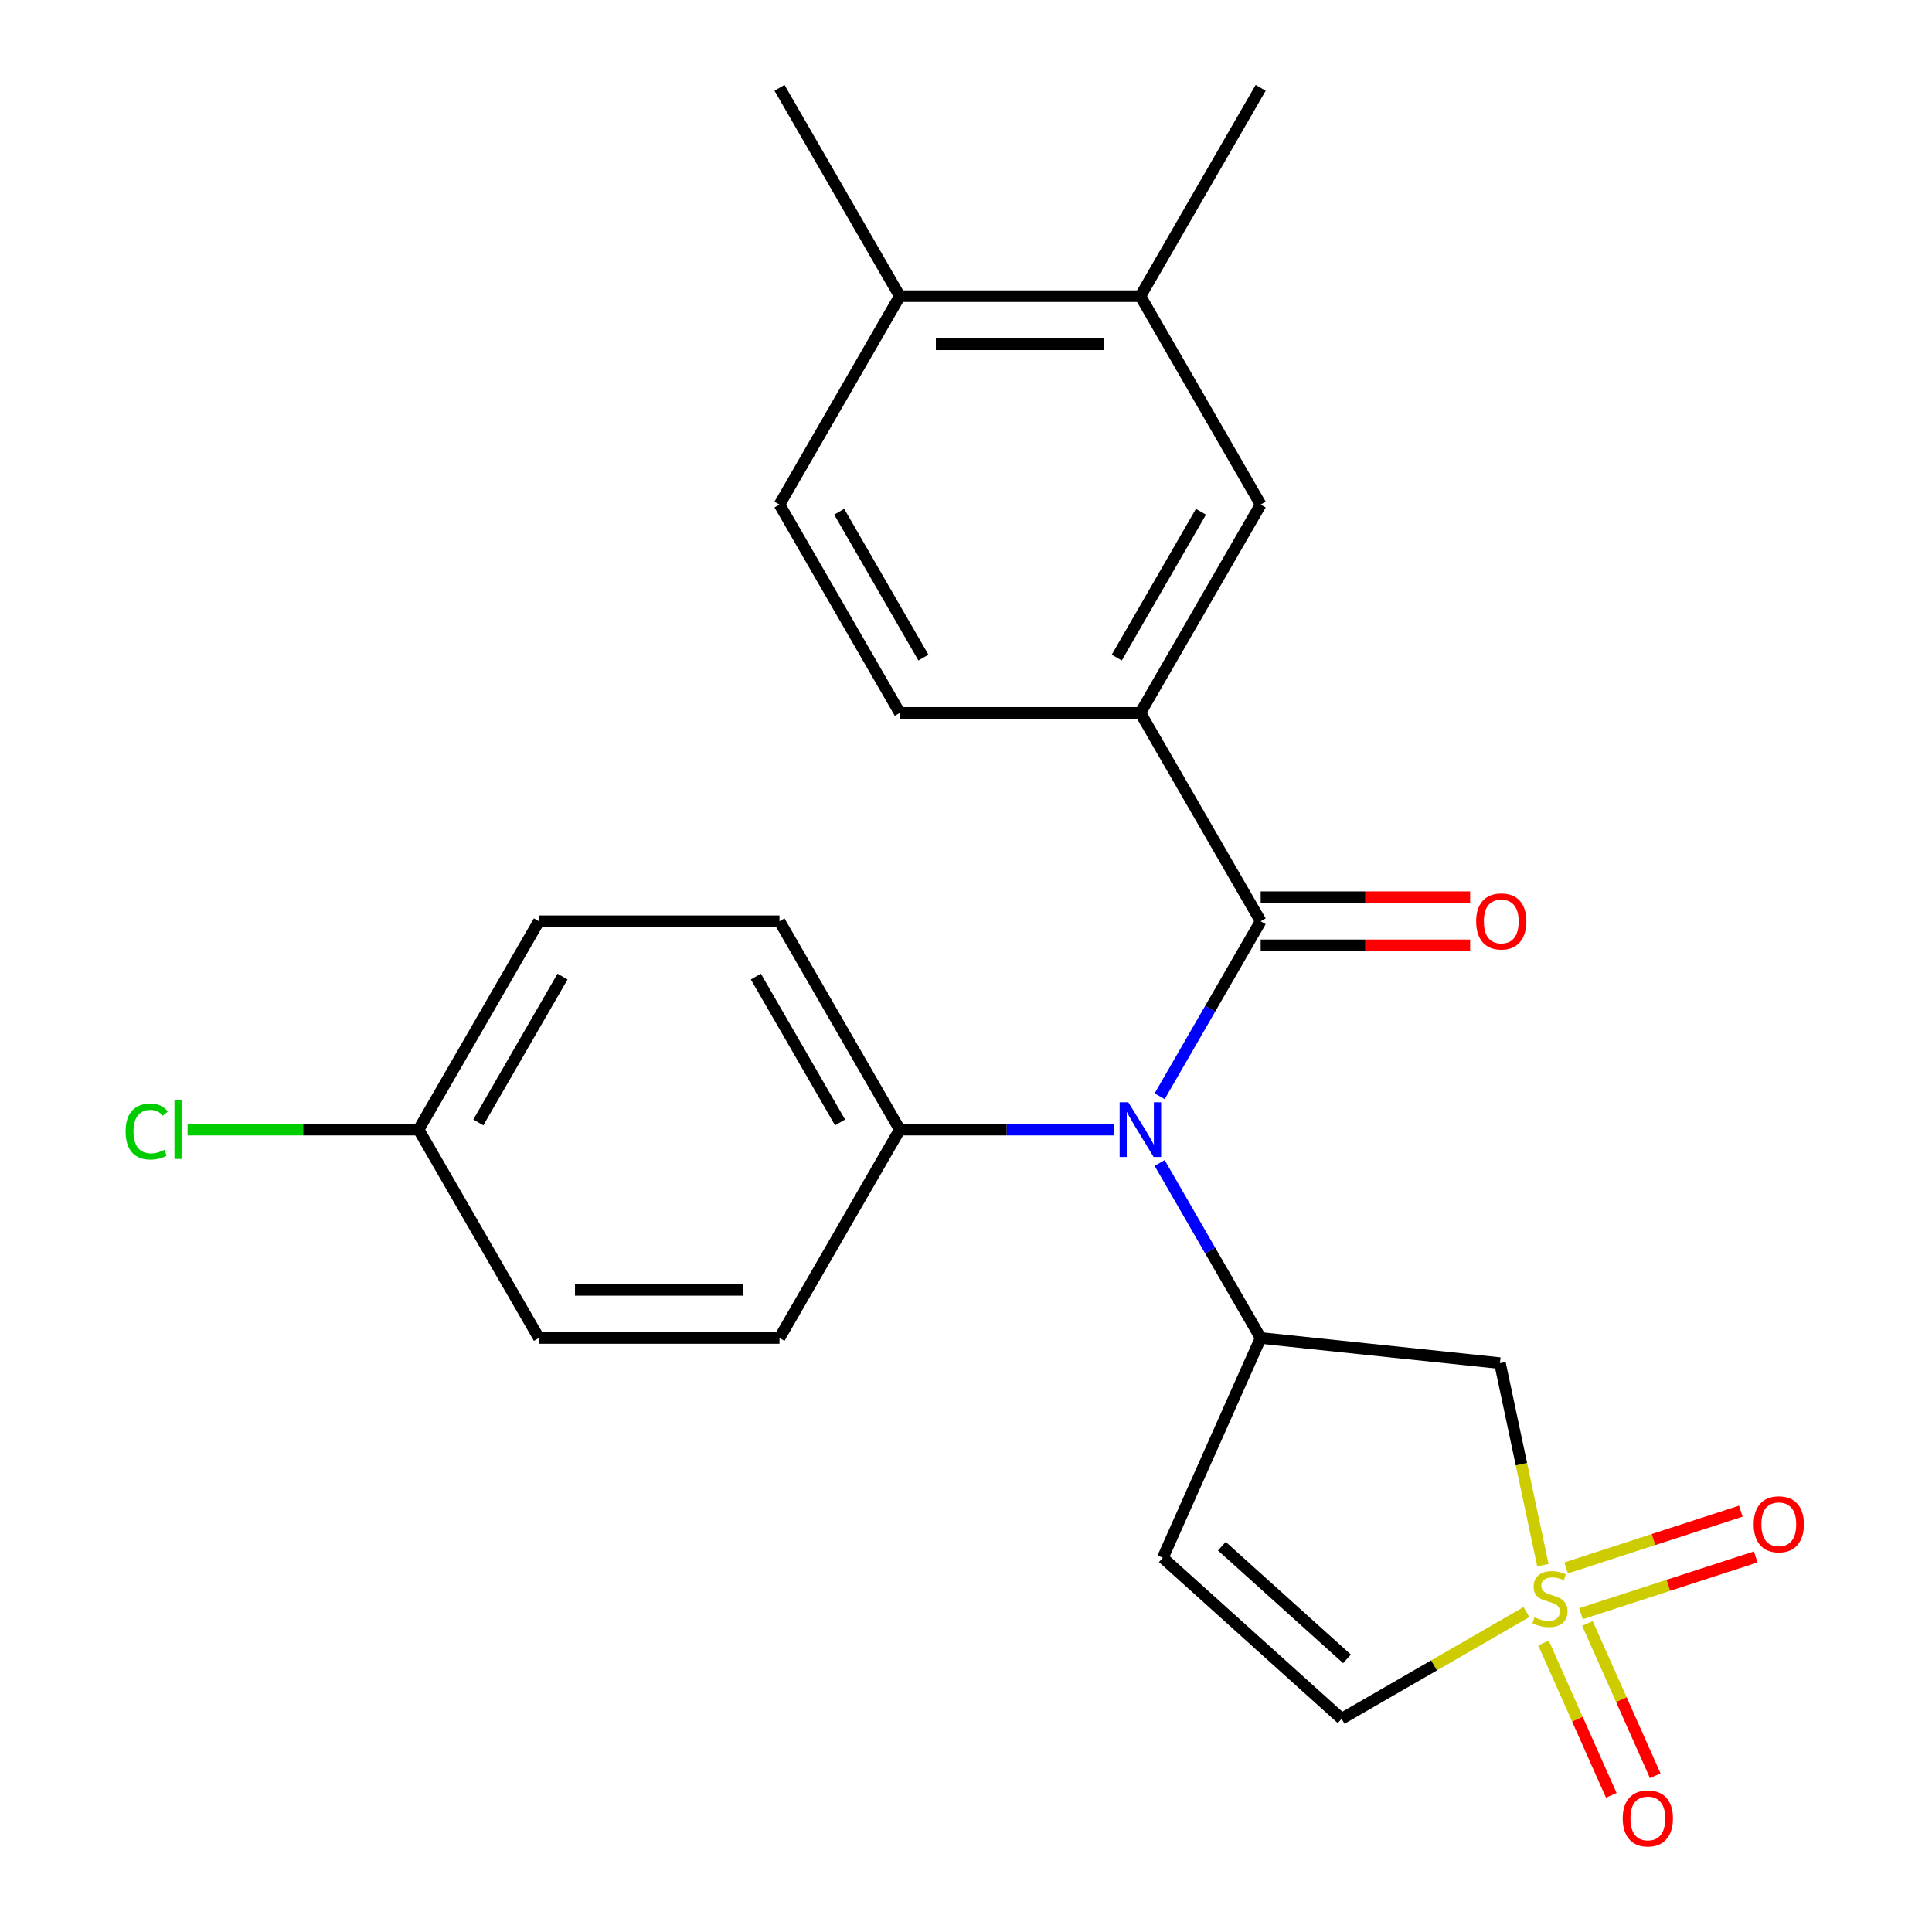 <?xml version='1.0' encoding='iso-8859-1'?>
<svg version='1.1' baseProfile='full'
              xmlns='http://www.w3.org/2000/svg'
                      xmlns:rdkit='http://www.rdkit.org/xml'
                      xmlns:xlink='http://www.w3.org/1999/xlink'
                  xml:space='preserve'
width='1000px' height='1000px' viewBox='0 0 1000 1000'>
<!-- END OF HEADER -->
<rect style='opacity:1.0;fill:#FFFFFF;stroke:none' width='1000' height='1000' x='0' y='0'> </rect>
<path class='bond-3' d='M 798.601,810.132 L 787.487,757.844' style='fill:none;fill-rule:evenodd;stroke:#CCCC00;stroke-width:6px;stroke-linecap:butt;stroke-linejoin:miter;stroke-opacity:1' />
<path class='bond-3' d='M 787.487,757.844 L 776.373,705.555' style='fill:none;fill-rule:evenodd;stroke:#000000;stroke-width:6px;stroke-linecap:butt;stroke-linejoin:miter;stroke-opacity:1' />
<path class='bond-6' d='M 790.071,834.405 L 742.244,862.018' style='fill:none;fill-rule:evenodd;stroke:#CCCC00;stroke-width:6px;stroke-linecap:butt;stroke-linejoin:miter;stroke-opacity:1' />
<path class='bond-6' d='M 742.244,862.018 L 694.417,889.631' style='fill:none;fill-rule:evenodd;stroke:#000000;stroke-width:6px;stroke-linecap:butt;stroke-linejoin:miter;stroke-opacity:1' />
<path class='bond-8' d='M 818.306,835.247 L 863.531,820.552' style='fill:none;fill-rule:evenodd;stroke:#CCCC00;stroke-width:6px;stroke-linecap:butt;stroke-linejoin:miter;stroke-opacity:1' />
<path class='bond-8' d='M 863.531,820.552 L 908.756,805.858' style='fill:none;fill-rule:evenodd;stroke:#FF0000;stroke-width:6px;stroke-linecap:butt;stroke-linejoin:miter;stroke-opacity:1' />
<path class='bond-8' d='M 810.609,811.56 L 855.835,796.865' style='fill:none;fill-rule:evenodd;stroke:#CCCC00;stroke-width:6px;stroke-linecap:butt;stroke-linejoin:miter;stroke-opacity:1' />
<path class='bond-8' d='M 855.835,796.865 L 901.06,782.171' style='fill:none;fill-rule:evenodd;stroke:#FF0000;stroke-width:6px;stroke-linecap:butt;stroke-linejoin:miter;stroke-opacity:1' />
<path class='bond-9' d='M 798.899,850.424 L 816.448,889.839' style='fill:none;fill-rule:evenodd;stroke:#CCCC00;stroke-width:6px;stroke-linecap:butt;stroke-linejoin:miter;stroke-opacity:1' />
<path class='bond-9' d='M 816.448,889.839 L 833.997,929.254' style='fill:none;fill-rule:evenodd;stroke:#FF0000;stroke-width:6px;stroke-linecap:butt;stroke-linejoin:miter;stroke-opacity:1' />
<path class='bond-9' d='M 821.652,840.293 L 839.201,879.709' style='fill:none;fill-rule:evenodd;stroke:#CCCC00;stroke-width:6px;stroke-linecap:butt;stroke-linejoin:miter;stroke-opacity:1' />
<path class='bond-9' d='M 839.201,879.709 L 856.75,919.124' style='fill:none;fill-rule:evenodd;stroke:#FF0000;stroke-width:6px;stroke-linecap:butt;stroke-linejoin:miter;stroke-opacity:1' />
<path class='bond-0' d='M 652.524,476.844 L 626.377,522.131' style='fill:none;fill-rule:evenodd;stroke:#000000;stroke-width:6px;stroke-linecap:butt;stroke-linejoin:miter;stroke-opacity:1' />
<path class='bond-0' d='M 626.377,522.131 L 600.231,567.418' style='fill:none;fill-rule:evenodd;stroke:#0000FF;stroke-width:6px;stroke-linecap:butt;stroke-linejoin:miter;stroke-opacity:1' />
<path class='bond-5' d='M 652.524,476.844 L 590.258,368.996' style='fill:none;fill-rule:evenodd;stroke:#000000;stroke-width:6px;stroke-linecap:butt;stroke-linejoin:miter;stroke-opacity:1' />
<path class='bond-12' d='M 652.524,489.297 L 706.733,489.297' style='fill:none;fill-rule:evenodd;stroke:#000000;stroke-width:6px;stroke-linecap:butt;stroke-linejoin:miter;stroke-opacity:1' />
<path class='bond-12' d='M 706.733,489.297 L 760.942,489.297' style='fill:none;fill-rule:evenodd;stroke:#FF0000;stroke-width:6px;stroke-linecap:butt;stroke-linejoin:miter;stroke-opacity:1' />
<path class='bond-12' d='M 652.524,464.39 L 706.733,464.39' style='fill:none;fill-rule:evenodd;stroke:#000000;stroke-width:6px;stroke-linecap:butt;stroke-linejoin:miter;stroke-opacity:1' />
<path class='bond-12' d='M 706.733,464.39 L 760.942,464.39' style='fill:none;fill-rule:evenodd;stroke:#FF0000;stroke-width:6px;stroke-linecap:butt;stroke-linejoin:miter;stroke-opacity:1' />
<path class='bond-1' d='M 652.524,692.538 L 776.373,705.555' style='fill:none;fill-rule:evenodd;stroke:#000000;stroke-width:6px;stroke-linecap:butt;stroke-linejoin:miter;stroke-opacity:1' />
<path class='bond-2' d='M 652.524,692.538 L 626.377,647.251' style='fill:none;fill-rule:evenodd;stroke:#000000;stroke-width:6px;stroke-linecap:butt;stroke-linejoin:miter;stroke-opacity:1' />
<path class='bond-2' d='M 626.377,647.251 L 600.231,601.964' style='fill:none;fill-rule:evenodd;stroke:#0000FF;stroke-width:6px;stroke-linecap:butt;stroke-linejoin:miter;stroke-opacity:1' />
<path class='bond-24' d='M 652.524,692.538 L 601.872,806.303' style='fill:none;fill-rule:evenodd;stroke:#000000;stroke-width:6px;stroke-linecap:butt;stroke-linejoin:miter;stroke-opacity:1' />
<path class='bond-10' d='M 576.405,584.691 L 521.066,584.691' style='fill:none;fill-rule:evenodd;stroke:#0000FF;stroke-width:6px;stroke-linecap:butt;stroke-linejoin:miter;stroke-opacity:1' />
<path class='bond-10' d='M 521.066,584.691 L 465.727,584.691' style='fill:none;fill-rule:evenodd;stroke:#000000;stroke-width:6px;stroke-linecap:butt;stroke-linejoin:miter;stroke-opacity:1' />
<path class='bond-4' d='M 601.872,806.303 L 694.417,889.631' style='fill:none;fill-rule:evenodd;stroke:#000000;stroke-width:6px;stroke-linecap:butt;stroke-linejoin:miter;stroke-opacity:1' />
<path class='bond-4' d='M 632.42,800.293 L 697.201,858.623' style='fill:none;fill-rule:evenodd;stroke:#000000;stroke-width:6px;stroke-linecap:butt;stroke-linejoin:miter;stroke-opacity:1' />
<path class='bond-7' d='M 590.258,368.996 L 652.524,261.149' style='fill:none;fill-rule:evenodd;stroke:#000000;stroke-width:6px;stroke-linecap:butt;stroke-linejoin:miter;stroke-opacity:1' />
<path class='bond-7' d='M 578.029,340.366 L 621.614,264.873' style='fill:none;fill-rule:evenodd;stroke:#000000;stroke-width:6px;stroke-linecap:butt;stroke-linejoin:miter;stroke-opacity:1' />
<path class='bond-13' d='M 590.258,368.996 L 465.727,368.996' style='fill:none;fill-rule:evenodd;stroke:#000000;stroke-width:6px;stroke-linecap:butt;stroke-linejoin:miter;stroke-opacity:1' />
<path class='bond-11' d='M 652.524,261.149 L 590.258,153.302' style='fill:none;fill-rule:evenodd;stroke:#000000;stroke-width:6px;stroke-linecap:butt;stroke-linejoin:miter;stroke-opacity:1' />
<path class='bond-16' d='M 465.727,584.691 L 403.461,476.844' style='fill:none;fill-rule:evenodd;stroke:#000000;stroke-width:6px;stroke-linecap:butt;stroke-linejoin:miter;stroke-opacity:1' />
<path class='bond-16' d='M 434.818,580.967 L 391.232,505.474' style='fill:none;fill-rule:evenodd;stroke:#000000;stroke-width:6px;stroke-linecap:butt;stroke-linejoin:miter;stroke-opacity:1' />
<path class='bond-17' d='M 465.727,584.691 L 403.461,692.538' style='fill:none;fill-rule:evenodd;stroke:#000000;stroke-width:6px;stroke-linecap:butt;stroke-linejoin:miter;stroke-opacity:1' />
<path class='bond-22' d='M 590.258,153.302 L 652.524,45.455' style='fill:none;fill-rule:evenodd;stroke:#000000;stroke-width:6px;stroke-linecap:butt;stroke-linejoin:miter;stroke-opacity:1' />
<path class='bond-26' d='M 590.258,153.302 L 465.727,153.302' style='fill:none;fill-rule:evenodd;stroke:#000000;stroke-width:6px;stroke-linecap:butt;stroke-linejoin:miter;stroke-opacity:1' />
<path class='bond-26' d='M 571.578,178.208 L 484.407,178.208' style='fill:none;fill-rule:evenodd;stroke:#000000;stroke-width:6px;stroke-linecap:butt;stroke-linejoin:miter;stroke-opacity:1' />
<path class='bond-15' d='M 465.727,368.996 L 403.461,261.149' style='fill:none;fill-rule:evenodd;stroke:#000000;stroke-width:6px;stroke-linecap:butt;stroke-linejoin:miter;stroke-opacity:1' />
<path class='bond-15' d='M 477.956,340.366 L 434.37,264.873' style='fill:none;fill-rule:evenodd;stroke:#000000;stroke-width:6px;stroke-linecap:butt;stroke-linejoin:miter;stroke-opacity:1' />
<path class='bond-14' d='M 465.727,153.302 L 403.461,261.149' style='fill:none;fill-rule:evenodd;stroke:#000000;stroke-width:6px;stroke-linecap:butt;stroke-linejoin:miter;stroke-opacity:1' />
<path class='bond-23' d='M 465.727,153.302 L 403.461,45.455' style='fill:none;fill-rule:evenodd;stroke:#000000;stroke-width:6px;stroke-linecap:butt;stroke-linejoin:miter;stroke-opacity:1' />
<path class='bond-20' d='M 403.461,476.844 L 278.93,476.844' style='fill:none;fill-rule:evenodd;stroke:#000000;stroke-width:6px;stroke-linecap:butt;stroke-linejoin:miter;stroke-opacity:1' />
<path class='bond-19' d='M 403.461,692.538 L 278.93,692.538' style='fill:none;fill-rule:evenodd;stroke:#000000;stroke-width:6px;stroke-linecap:butt;stroke-linejoin:miter;stroke-opacity:1' />
<path class='bond-19' d='M 384.781,667.632 L 297.61,667.632' style='fill:none;fill-rule:evenodd;stroke:#000000;stroke-width:6px;stroke-linecap:butt;stroke-linejoin:miter;stroke-opacity:1' />
<path class='bond-18' d='M 216.664,584.691 L 278.93,692.538' style='fill:none;fill-rule:evenodd;stroke:#000000;stroke-width:6px;stroke-linecap:butt;stroke-linejoin:miter;stroke-opacity:1' />
<path class='bond-21' d='M 216.664,584.691 L 156.875,584.691' style='fill:none;fill-rule:evenodd;stroke:#000000;stroke-width:6px;stroke-linecap:butt;stroke-linejoin:miter;stroke-opacity:1' />
<path class='bond-21' d='M 156.875,584.691 L 97.086,584.691' style='fill:none;fill-rule:evenodd;stroke:#00CC00;stroke-width:6px;stroke-linecap:butt;stroke-linejoin:miter;stroke-opacity:1' />
<path class='bond-25' d='M 216.664,584.691 L 278.93,476.844' style='fill:none;fill-rule:evenodd;stroke:#000000;stroke-width:6px;stroke-linecap:butt;stroke-linejoin:miter;stroke-opacity:1' />
<path class='bond-25' d='M 247.574,580.967 L 291.159,505.474' style='fill:none;fill-rule:evenodd;stroke:#000000;stroke-width:6px;stroke-linecap:butt;stroke-linejoin:miter;stroke-opacity:1' />
<path  class='atom-0' d='M 794.264 837.085
Q 794.584 837.205, 795.904 837.765
Q 797.224 838.325, 798.664 838.685
Q 800.144 839.005, 801.584 839.005
Q 804.264 839.005, 805.824 837.725
Q 807.384 836.405, 807.384 834.125
Q 807.384 832.565, 806.584 831.605
Q 805.824 830.645, 804.624 830.125
Q 803.424 829.605, 801.424 829.005
Q 798.904 828.245, 797.384 827.525
Q 795.904 826.805, 794.824 825.285
Q 793.784 823.765, 793.784 821.205
Q 793.784 817.645, 796.184 815.445
Q 798.624 813.245, 803.424 813.245
Q 806.704 813.245, 810.424 814.805
L 809.504 817.885
Q 806.104 816.485, 803.544 816.485
Q 800.784 816.485, 799.264 817.645
Q 797.744 818.765, 797.784 820.725
Q 797.784 822.245, 798.544 823.165
Q 799.344 824.085, 800.464 824.605
Q 801.624 825.125, 803.544 825.725
Q 806.104 826.525, 807.624 827.325
Q 809.144 828.125, 810.224 829.765
Q 811.344 831.365, 811.344 834.125
Q 811.344 838.045, 808.704 840.165
Q 806.104 842.245, 801.744 842.245
Q 799.224 842.245, 797.304 841.685
Q 795.424 841.165, 793.184 840.245
L 794.264 837.085
' fill='#CCCC00'/>
<path  class='atom-3' d='M 583.998 570.531
L 593.278 585.531
Q 594.198 587.011, 595.678 589.691
Q 597.158 592.371, 597.238 592.531
L 597.238 570.531
L 600.998 570.531
L 600.998 598.851
L 597.118 598.851
L 587.158 582.451
Q 585.998 580.531, 584.758 578.331
Q 583.558 576.131, 583.198 575.451
L 583.198 598.851
L 579.518 598.851
L 579.518 570.531
L 583.998 570.531
' fill='#0000FF'/>
<path  class='atom-9' d='M 907.701 788.963
Q 907.701 782.163, 911.061 778.363
Q 914.421 774.563, 920.701 774.563
Q 926.981 774.563, 930.341 778.363
Q 933.701 782.163, 933.701 788.963
Q 933.701 795.843, 930.301 799.763
Q 926.901 803.643, 920.701 803.643
Q 914.461 803.643, 911.061 799.763
Q 907.701 795.883, 907.701 788.963
M 920.701 800.443
Q 925.021 800.443, 927.341 797.563
Q 929.701 794.643, 929.701 788.963
Q 929.701 783.403, 927.341 780.603
Q 925.021 777.763, 920.701 777.763
Q 916.381 777.763, 914.021 780.563
Q 911.701 783.363, 911.701 788.963
Q 911.701 794.683, 914.021 797.563
Q 916.381 800.443, 920.701 800.443
' fill='#FF0000'/>
<path  class='atom-10' d='M 839.916 941.21
Q 839.916 934.41, 843.276 930.61
Q 846.636 926.81, 852.916 926.81
Q 859.196 926.81, 862.556 930.61
Q 865.916 934.41, 865.916 941.21
Q 865.916 948.09, 862.516 952.01
Q 859.116 955.89, 852.916 955.89
Q 846.676 955.89, 843.276 952.01
Q 839.916 948.13, 839.916 941.21
M 852.916 952.69
Q 857.236 952.69, 859.556 949.81
Q 861.916 946.89, 861.916 941.21
Q 861.916 935.65, 859.556 932.85
Q 857.236 930.01, 852.916 930.01
Q 848.596 930.01, 846.236 932.81
Q 843.916 935.61, 843.916 941.21
Q 843.916 946.93, 846.236 949.81
Q 848.596 952.69, 852.916 952.69
' fill='#FF0000'/>
<path  class='atom-13' d='M 764.055 476.924
Q 764.055 470.124, 767.415 466.324
Q 770.775 462.524, 777.055 462.524
Q 783.335 462.524, 786.695 466.324
Q 790.055 470.124, 790.055 476.924
Q 790.055 483.804, 786.655 487.724
Q 783.255 491.604, 777.055 491.604
Q 770.815 491.604, 767.415 487.724
Q 764.055 483.844, 764.055 476.924
M 777.055 488.404
Q 781.375 488.404, 783.695 485.524
Q 786.055 482.604, 786.055 476.924
Q 786.055 471.364, 783.695 468.564
Q 781.375 465.724, 777.055 465.724
Q 772.735 465.724, 770.375 468.524
Q 768.055 471.324, 768.055 476.924
Q 768.055 482.644, 770.375 485.524
Q 772.735 488.404, 777.055 488.404
' fill='#FF0000'/>
<path  class='atom-22' d='M 65.013 585.671
Q 65.013 578.631, 68.293 574.951
Q 71.613 571.231, 77.893 571.231
Q 83.733 571.231, 86.853 575.351
L 84.213 577.511
Q 81.933 574.511, 77.893 574.511
Q 73.613 574.511, 71.333 577.391
Q 69.093 580.231, 69.093 585.671
Q 69.093 591.271, 71.413 594.151
Q 73.773 597.031, 78.333 597.031
Q 81.453 597.031, 85.093 595.151
L 86.213 598.151
Q 84.733 599.111, 82.493 599.671
Q 80.253 600.231, 77.773 600.231
Q 71.613 600.231, 68.293 596.471
Q 65.013 592.711, 65.013 585.671
' fill='#00CC00'/>
<path  class='atom-22' d='M 90.293 569.511
L 93.973 569.511
L 93.973 599.871
L 90.293 599.871
L 90.293 569.511
' fill='#00CC00'/>
</svg>
